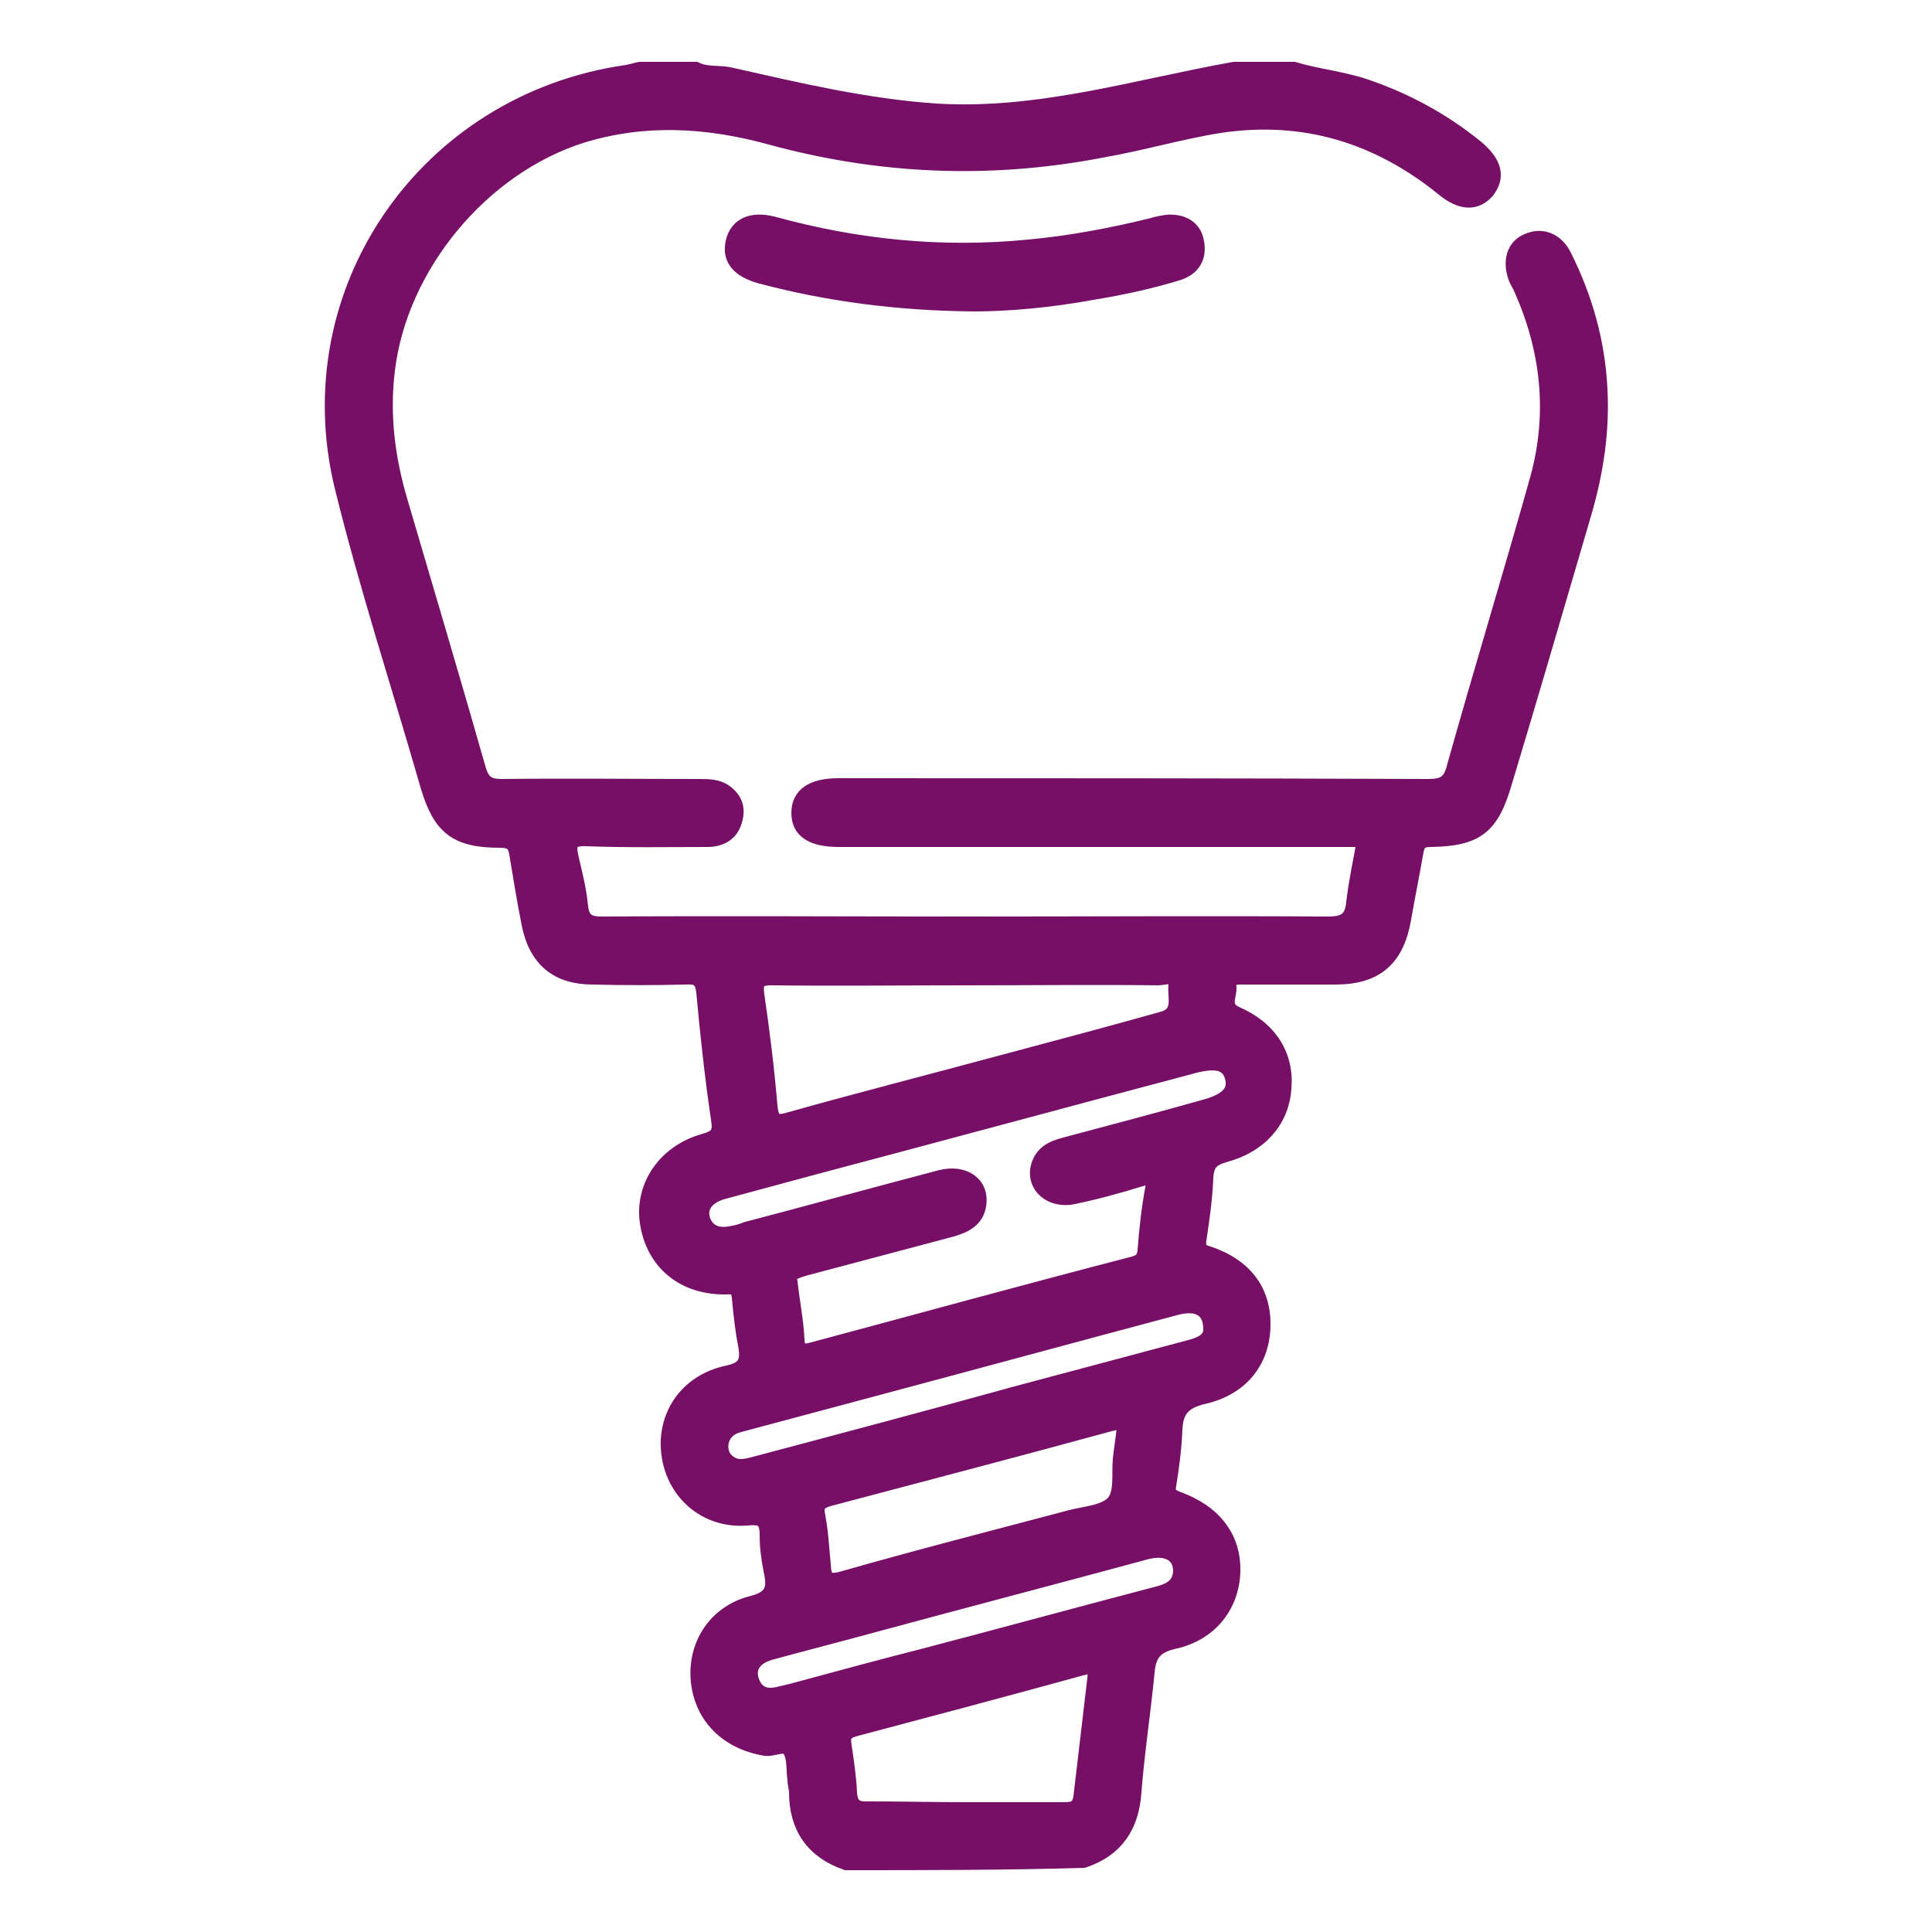 <?xml version="1.0" encoding="utf-8"?>
<!-- Generator: Adobe Illustrator 21.1.0, SVG Export Plug-In . SVG Version: 6.00 Build 0)  -->
<svg version="1.1" id="Camada_1" xmlns="http://www.w3.org/2000/svg" xmlns:xlink="http://www.w3.org/1999/xlink" x="0px" y="0px"
	 viewBox="0 0 250 250" style="enable-background:new 0 0 250 250;" xml:space="preserve">
<style type="text/css">
	.st0{fill:#770F66;stroke:#770F66;stroke-width:2;stroke-miterlimit:10;}
</style>
<g>
	<path class="st0" d="M109.5,241c-4.3-1.5-6.4-4.6-6.4-9.1c0-0.5-0.2-1-0.2-1.6c-0.2-1.3,0-2.7-0.6-3.8c-0.7-1.2-2.2-0.1-3.3-0.3
		c-4.8-0.8-8.1-4-8.6-8.6c-0.5-4.7,2.2-8.9,6.9-10.1c2.8-0.7,3-2,2.5-4.3c-0.3-1.5-0.5-3-0.5-4.5c0-2-0.6-2.5-2.6-2.3
		c-5.9,0.5-10.4-4.1-10.2-10c0.2-4.2,3-7.7,7.6-8.7c2.4-0.5,2.8-1.5,2.4-3.7c-0.4-2-0.6-4-0.8-6.1c-0.1-1.1-0.5-1.5-1.7-1.4
		c-5.5,0.1-9.4-3.1-10.2-8.3c-0.7-4.7,2.3-9.1,7.3-10.5c1.8-0.5,2.2-1.1,1.9-2.9c-0.8-5.4-1.4-10.9-1.9-16.4c-0.2-1.7-0.8-2.1-2.4-2
		c-4,0.1-8,0.1-12,0c-4.6,0-7.3-2.3-8.2-6.8c-0.6-3-1.1-6.1-1.6-9.1c-0.2-1.3-0.7-1.8-2.2-1.8c-5.6,0-7.7-1.6-9.3-7
		C51.7,88.8,47.5,76,44.3,63C38.1,37.6,55.2,13.1,81.1,9.4c0.6-0.1,1.2-0.3,1.7-0.4c2.4,0,4.8,0,7.2,0c1.4,0.7,3,0.4,4.4,0.7
		c8.9,2,17.7,4.1,26.8,4.7c13.2,0.8,25.7-3.1,38.5-5.4c2.6,0,5.1,0,7.7,0c3,0.9,6.2,1.2,9.2,2.2c5.3,1.8,10.1,4.4,14.4,7.9
		c2.4,2,2.8,3.8,1.4,5.6c-1.4,1.6-3.3,1.6-5.6-0.3c-8.5-6.9-18.1-9.8-28.9-8.2c-5.1,0.8-10.1,2.3-15.3,3.2
		c-14.5,2.8-28.8,2.2-43-1.7c-8.1-2.2-16.1-2.7-24.3-0.2c-13,4.1-23.6,16.9-25.2,30.4c-0.7,5.8,0,11.3,1.6,16.8
		c3.4,11.6,6.9,23.3,10.2,34.9c0.5,1.7,1.3,2.2,3,2.2c8.5-0.1,17.1,0,25.6,0c1.1,0,2.3,0,3.3,0.7c1.4,1,1.7,2.3,1.2,3.8
		c-0.5,1.6-1.8,2.3-3.5,2.3c-5.2,0-10.4,0.1-15.6-0.1c-2.3-0.1-2.4,0.8-2,2.6c0.5,2.1,1,4.1,1.2,6.2c0.2,1.9,1.1,2.3,2.8,2.3
		c15.8-0.1,31.6,0,47.3,0c15.6,0,31.1-0.1,46.7,0c2.2,0,3.1-0.7,3.3-2.8c0.3-2.7,0.9-5.3,1.4-8.2c-1.1,0-1.9,0-2.8,0
		c-21.7,0-43.5,0-65.2,0c-3.5,0-5.2-1.1-5.2-3.4c0-2.3,1.7-3.5,5.1-3.5c25.4,0,50.9,0,76.3,0.1c2,0,2.9-0.5,3.4-2.5
		c3.5-12.5,7.3-24.9,10.8-37.4c2.3-8.4,1.4-16.6-2.1-24.5c-0.2-0.5-0.5-0.9-0.7-1.4c-0.8-2.1-0.3-4.1,1.5-4.8c1.8-0.8,3.7-0.1,4.7,2
		c2.7,5.4,4.3,11.1,4.6,17.1c0.3,5.4-0.5,10.7-2,15.9c-3.4,11.6-6.8,23.3-10.3,34.9c-1.7,5.9-3.6,7.4-9.6,7.5
		c-1.2,0-1.7,0.4-1.9,1.6c-0.5,2.9-1.1,5.8-1.6,8.7c-0.9,5.2-3.6,7.5-8.8,7.5c-4,0-8,0-12,0c-1,0-2,0-1.8,1.3c0.1,1.2-1,2.6,0.9,3.5
		c4.4,1.9,6.6,5.4,6.2,9.7c-0.3,4.1-3.1,7.3-7.6,8.5c-1.8,0.5-2.4,1.2-2.5,3c-0.1,2.7-0.5,5.4-0.9,8.1c-0.1,1,0.1,1.4,1.1,1.7
		c4.9,1.6,7.3,4.9,7.2,9.4c-0.1,4.5-2.8,8-7.7,9.1c-2.6,0.6-3.6,1.8-3.7,4.3c-0.1,2.4-0.4,4.8-0.8,7.2c-0.2,1.1,0.2,1.4,1.2,1.8
		c4.7,1.7,7.2,5,7.1,9.3c-0.1,4.4-2.9,8.1-7.7,9.1c-2.5,0.6-3.2,1.8-3.4,4c-0.5,5.2-1.3,10.3-1.7,15.5c-0.3,4.4-2.3,7.4-6.5,8.8
		C130.1,241,119.8,241,109.5,241z M102.2,165.9c0.3,2.7,0.8,5.1,0.9,7.5c0.1,1.6,0.8,1.6,2,1.3c13.8-3.7,27.6-7.5,41.5-11.1
		c1.1-0.3,1.5-0.7,1.6-1.8c0.2-2.7,0.5-5.4,1-8.1c0.2-1.6-0.2-1.6-1.5-1.2c-2.9,0.9-5.8,1.7-8.7,2.3c-3,0.7-5.3-1.4-4.6-3.9
		c0.5-1.7,1.8-2.3,3.3-2.7c6-1.6,12.1-3.2,18.1-4.9c3-0.8,4.2-2,3.7-3.9c-0.5-1.9-2.1-2.3-5.1-1.5c-16.6,4.4-33.2,8.9-49.8,13.3
		c-3.7,1-7.4,2-11.1,3c-2.1,0.6-3.1,2-2.6,3.6c0.5,1.6,1.9,2.3,4,1.8c0.6-0.1,1.2-0.3,1.7-0.5c8.4-2.2,16.7-4.5,25.1-6.7
		c3.1-0.8,5.4,0.9,4.9,3.6c-0.3,1.8-1.7,2.5-3.3,3c-6.4,1.7-12.8,3.4-19.2,5.1C102.8,164.5,101.8,164.8,102.2,165.9z M124.9,126.5
		c-8.4,0-16.7,0.1-25.1,0c-1.8,0-2.1,0.6-1.9,2.2c0.7,4.8,1.3,9.6,1.7,14.4c0.2,1.9,0.6,2.4,2.6,1.8c8.9-2.5,17.9-4.8,26.8-7.2
		c7.1-1.9,14.3-3.8,21.4-5.8c2.6-0.7,1.6-2.9,1.8-4.5c0.1-1.6-1.5-0.9-2.3-0.9C141.5,126.4,133.2,126.5,124.9,126.5z M124.8,234.2
		C124.8,234.2,124.8,234.2,124.8,234.2c4.3,0,8.6,0,12.9,0c1.2,0,2-0.2,2.2-1.7c0.6-5.1,1.2-10.2,1.8-15.3c0.2-1.5-0.2-1.8-1.7-1.4
		c-9.8,2.7-19.6,5.3-29.4,7.9c-1.4,0.4-1.6,1-1.4,2.2c0.3,2,0.6,4,0.7,6.1c0.1,1.7,0.9,2.2,2.5,2.1
		C116.5,234.1,120.7,234.2,124.8,234.2z M145.5,184.9c0.4-1.2-0.5-1-1.8-0.7c-12.1,3.3-24.3,6.5-36.4,9.7c-1.4,0.4-1.8,0.9-1.5,2.3
		c0.4,2.1,0.5,4.2,0.7,6.3c0.1,1.8,0.5,2.4,2.6,1.8c9.8-2.8,19.6-5.3,29.4-7.9c1.9-0.5,4.2-0.6,5.5-1.8c1.3-1.3,0.8-3.8,1-5.8
		C145.1,187.8,145.3,186.6,145.5,184.9z M156.7,172.2c0.1-2.8-1.7-3.8-4.6-3c-13.5,3.6-27.1,7.3-40.6,10.9
		c-5.2,1.4-10.5,2.8-15.7,4.2c-1.3,0.3-2.2,1-2.5,2.3c-0.2,1,0.1,2,0.9,2.6c1.1,0.9,2.2,0.6,3.4,0.3c11.3-3,22.6-6,33.8-9.1
		c7.5-2,15-4,22.5-6C155.5,174,156.6,173.4,156.7,172.2z M152.8,203.3c0-2.2-1.8-3.2-4.5-2.5c-11.8,3.2-23.7,6.3-35.5,9.5
		c-4.4,1.2-8.7,2.3-13.1,3.5c-2.1,0.6-3,1.9-2.5,3.6c0.6,1.9,2,2.3,3.8,1.8c0.4-0.1,0.9-0.2,1.3-0.3c5.9-1.6,11.8-3.2,17.7-4.7
		c9.9-2.6,19.8-5.3,29.7-7.9C151.3,205.9,152.7,205.3,152.8,203.3z"/>
	<path class="st0" d="M126,39.3c-10-0.1-18.9-1.3-27.6-3.6c-2.8-0.8-4-2.2-3.5-4.4c0.5-2.1,2.3-3,5.1-2.3c10.9,3,21.9,4.1,33.1,3
		c5.4-0.5,10.7-1.5,16-2.8c0.6-0.2,1.2-0.3,1.8-0.4c2.1-0.2,3.6,0.7,3.9,2.5c0.4,2-0.5,3.4-2.4,4c-3.6,1.1-7.3,1.9-11,2.5
		C136,38.8,130.5,39.3,126,39.3z"/>
</g>
</svg>
